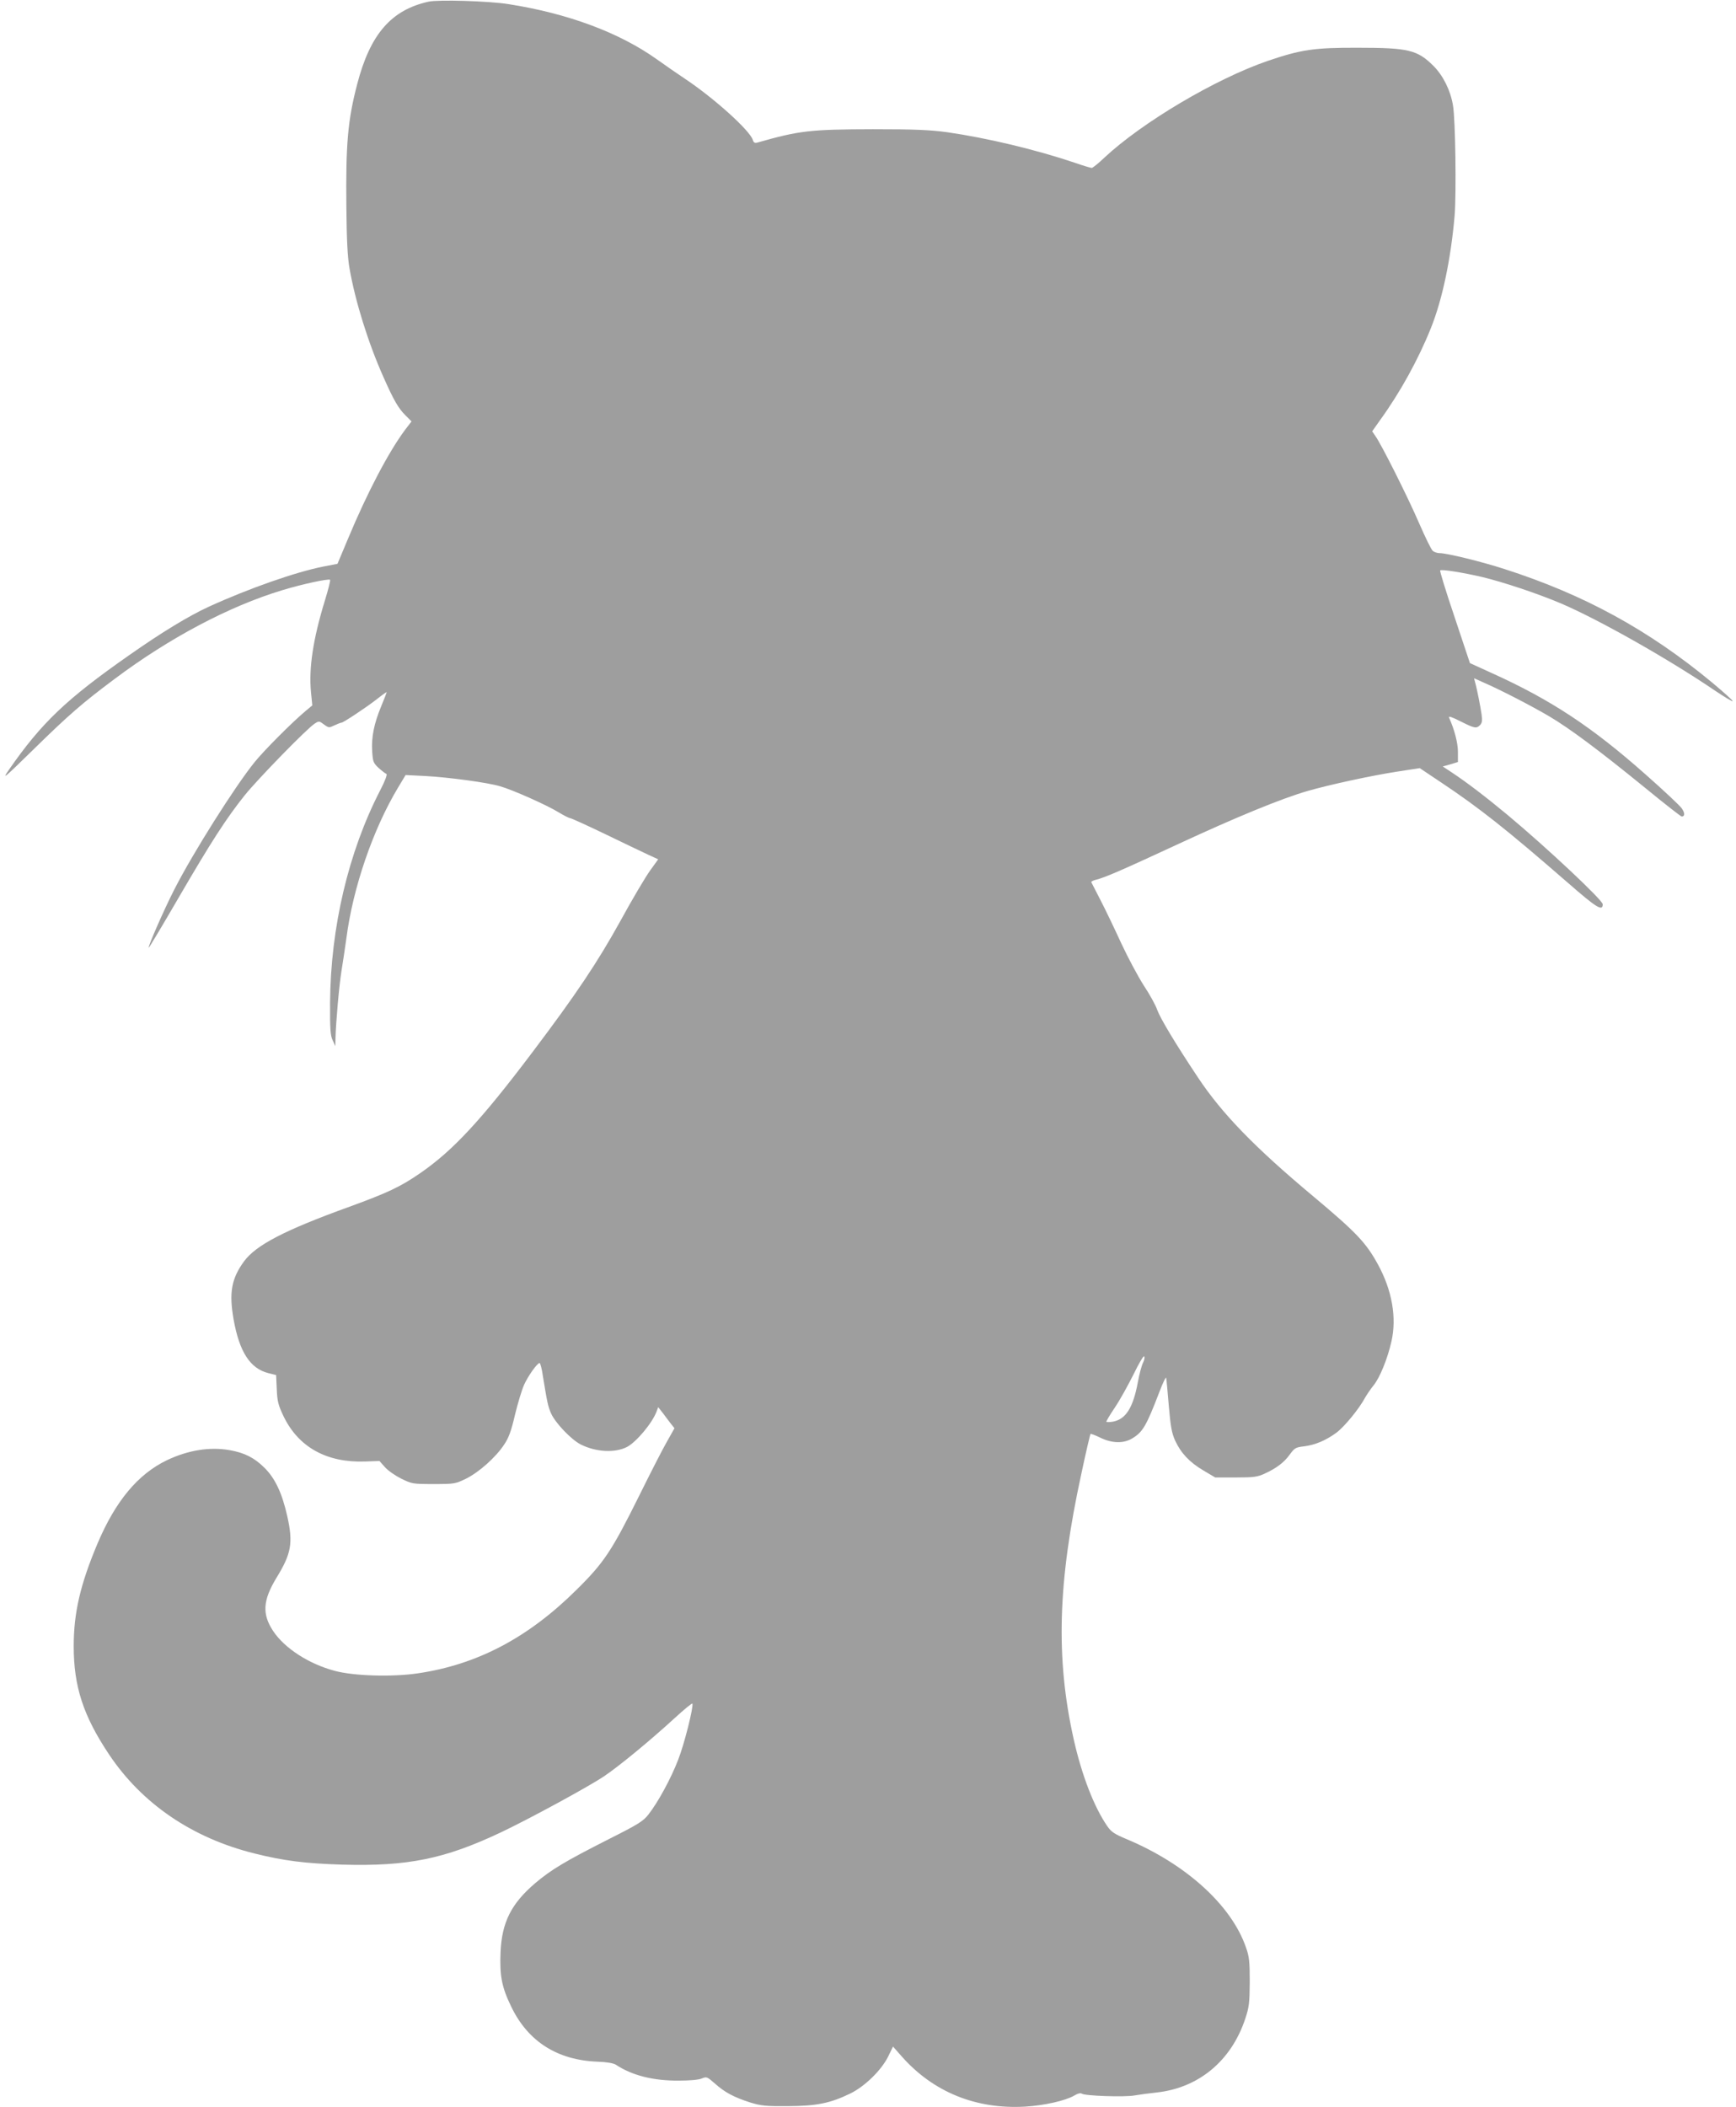 <?xml version="1.0" standalone="no"?>
<!DOCTYPE svg PUBLIC "-//W3C//DTD SVG 20010904//EN"
 "http://www.w3.org/TR/2001/REC-SVG-20010904/DTD/svg10.dtd">
<svg version="1.0" xmlns="http://www.w3.org/2000/svg"
 width="1055pt" height="1280pt" viewBox="0 0 1055 1280"
 preserveAspectRatio="xMidYMid meet">
<g transform="translate(0,1280) scale(0.1,-0.1)"
fill="#9e9e9e" stroke="none">
<path d="M2605 12790 c-227 -50 -355 -197 -434 -500 -58 -222 -70 -365 -66
-750 2 -200 7 -301 19 -370 35 -201 114 -454 206 -660 63 -142 91 -191 136
-235 l35 -35 -40 -52 c-100 -135 -227 -376 -345 -658 l-65 -155 -88 -17 c-166
-33 -450 -132 -695 -244 -120 -55 -285 -155 -483 -294 -382 -267 -532 -410
-730 -695 -45 -65 -34 -56 146 120 214 210 300 285 496 431 331 248 695 441
1016 538 120 37 284 72 293 64 3 -3 -11 -59 -31 -124 -73 -237 -99 -414 -85
-559 l8 -80 -42 -35 c-80 -67 -249 -236 -309 -310 -121 -150 -375 -552 -488
-774 -62 -121 -161 -347 -155 -353 1 -2 83 134 181 303 199 342 291 484 403
624 80 99 377 404 424 434 26 17 28 17 57 -5 29 -21 31 -21 64 -5 19 9 38 16
42 16 11 0 147 90 213 141 34 27 62 47 62 44 0 -2 -15 -42 -34 -87 -43 -104
-60 -188 -54 -274 4 -61 7 -69 39 -99 20 -18 41 -34 47 -36 7 -3 -7 -41 -38
-101 -192 -372 -301 -832 -304 -1288 -1 -163 2 -201 16 -230 l16 -35 1 50 c2
91 22 319 36 405 8 47 21 137 30 200 40 308 161 660 313 914 l47 78 120 -6
c145 -8 380 -40 453 -62 76 -21 286 -115 356 -158 33 -20 65 -36 71 -36 6 0
101 -43 211 -96 109 -53 227 -109 261 -125 l63 -29 -49 -68 c-27 -37 -109
-175 -181 -307 -139 -251 -268 -444 -533 -795 -316 -419 -487 -602 -687 -739
-118 -81 -195 -117 -425 -201 -396 -143 -568 -233 -641 -331 -78 -106 -93
-192 -64 -356 35 -195 100 -296 210 -324 l48 -12 4 -86 c3 -74 9 -97 42 -166
91 -187 263 -282 497 -273 l85 3 33 -37 c18 -21 63 -52 99 -70 65 -32 70 -33
197 -33 127 0 132 1 198 33 78 39 180 129 231 207 28 41 43 83 66 182 17 70
42 152 55 181 25 55 80 132 94 132 5 0 14 -35 20 -78 27 -164 31 -184 50 -228
26 -58 123 -160 181 -189 92 -46 207 -52 280 -15 57 30 153 144 180 215 l10
27 30 -38 c16 -22 38 -51 49 -65 l20 -25 -45 -80 c-25 -43 -101 -191 -169
-329 -167 -336 -214 -408 -384 -575 -292 -289 -601 -452 -962 -505 -155 -23
-389 -16 -504 15 -158 42 -305 137 -375 242 -68 103 -63 186 20 323 91 148
102 212 66 374 -32 142 -74 231 -140 296 -61 60 -120 90 -211 106 -121 21
-251 0 -380 -61 -177 -85 -313 -248 -423 -508 -104 -247 -144 -419 -144 -622
0 -245 58 -423 215 -658 200 -299 505 -507 883 -601 180 -45 308 -61 535 -68
397 -11 620 34 963 196 173 82 526 274 623 338 94 63 280 216 433 356 58 53
106 93 108 88 7 -21 -50 -249 -87 -342 -44 -114 -122 -257 -180 -331 -32 -41
-60 -59 -243 -151 -264 -134 -348 -184 -446 -267 -145 -124 -202 -237 -210
-418 -6 -144 7 -213 65 -332 102 -212 281 -325 525 -334 56 -2 95 -9 110 -18
100 -66 228 -98 383 -97 67 0 122 5 140 13 29 12 32 11 80 -31 59 -53 115 -83
215 -115 66 -20 93 -23 230 -22 175 1 256 18 376 76 89 43 189 141 231 224
l30 62 53 -60 c191 -216 450 -322 750 -305 116 7 245 36 298 67 21 13 38 17
46 12 17 -14 263 -22 321 -11 28 5 88 13 135 18 255 28 452 192 537 446 24 72
27 95 28 225 0 125 -3 154 -23 210 -88 256 -364 506 -723 657 -77 32 -96 45
-120 80 -80 116 -155 309 -204 528 -110 493 -97 952 46 1610 28 132 54 242 56
244 2 3 28 -7 59 -22 71 -35 143 -37 196 -4 63 38 85 76 164 282 21 55 39 93
41 85 2 -8 9 -85 16 -170 11 -127 18 -166 39 -212 35 -75 87 -131 172 -181
l71 -42 125 0 c109 0 131 3 175 23 74 34 118 68 153 116 29 40 36 44 86 50 68
8 136 37 199 84 49 37 138 146 173 212 11 19 34 53 51 74 38 46 85 161 109
267 33 145 4 311 -82 468 -72 132 -132 195 -391 412 -357 298 -556 503 -703
724 -139 209 -229 359 -248 412 -9 27 -46 94 -82 148 -35 55 -96 169 -136 255
-39 85 -95 202 -125 260 -30 58 -55 108 -57 111 -2 4 10 10 25 14 56 13 165
61 508 220 347 161 622 274 781 320 128 37 385 93 540 117 l142 22 133 -89
c228 -152 395 -284 762 -603 181 -158 217 -180 217 -135 0 25 -341 345 -580
544 -130 108 -247 197 -333 254 l-59 39 46 13 46 14 0 62 c0 54 -21 135 -54
208 -5 11 17 4 70 -23 86 -43 96 -45 119 -22 12 13 14 27 9 63 -7 49 -29 161
-40 198 l-6 23 58 -26 c102 -44 295 -144 400 -206 125 -74 303 -207 582 -434
117 -96 217 -174 222 -174 20 0 20 22 0 50 -11 16 -110 109 -220 206 -324 287
-573 452 -931 614 l-136 62 -93 279 c-52 153 -91 281 -88 284 7 8 134 -12 255
-40 129 -31 336 -100 478 -160 228 -97 653 -337 937 -530 60 -40 108 -69 108
-64 0 5 -56 55 -124 112 -386 320 -779 535 -1262 690 -142 46 -351 97 -396 97
-13 0 -31 6 -40 13 -9 6 -46 82 -83 167 -68 158 -230 481 -267 532 l-19 28 48
68 c122 168 233 370 308 557 70 173 122 420 145 685 11 135 5 586 -10 670 -15
91 -60 181 -118 239 -98 98 -153 111 -459 111 -266 1 -346 -11 -549 -80 -317
-109 -763 -373 -994 -589 -35 -34 -70 -61 -75 -61 -6 0 -51 13 -99 30 -243 82
-538 152 -781 187 -105 14 -192 18 -450 18 -381 -1 -446 -8 -702 -81 -16 -4
-23 -1 -28 16 -18 58 -236 254 -410 370 -44 29 -123 84 -175 121 -228 162
-541 278 -900 334 -120 19 -426 28 -485 15z m4342 -8267 c-9 -16 -23 -70 -32
-119 -29 -156 -73 -225 -151 -240 -19 -3 -37 -4 -40 -1 -3 2 21 42 52 88 31
46 81 137 113 201 31 64 60 113 64 109 5 -5 2 -22 -6 -38z"/>
</g>
</svg>
